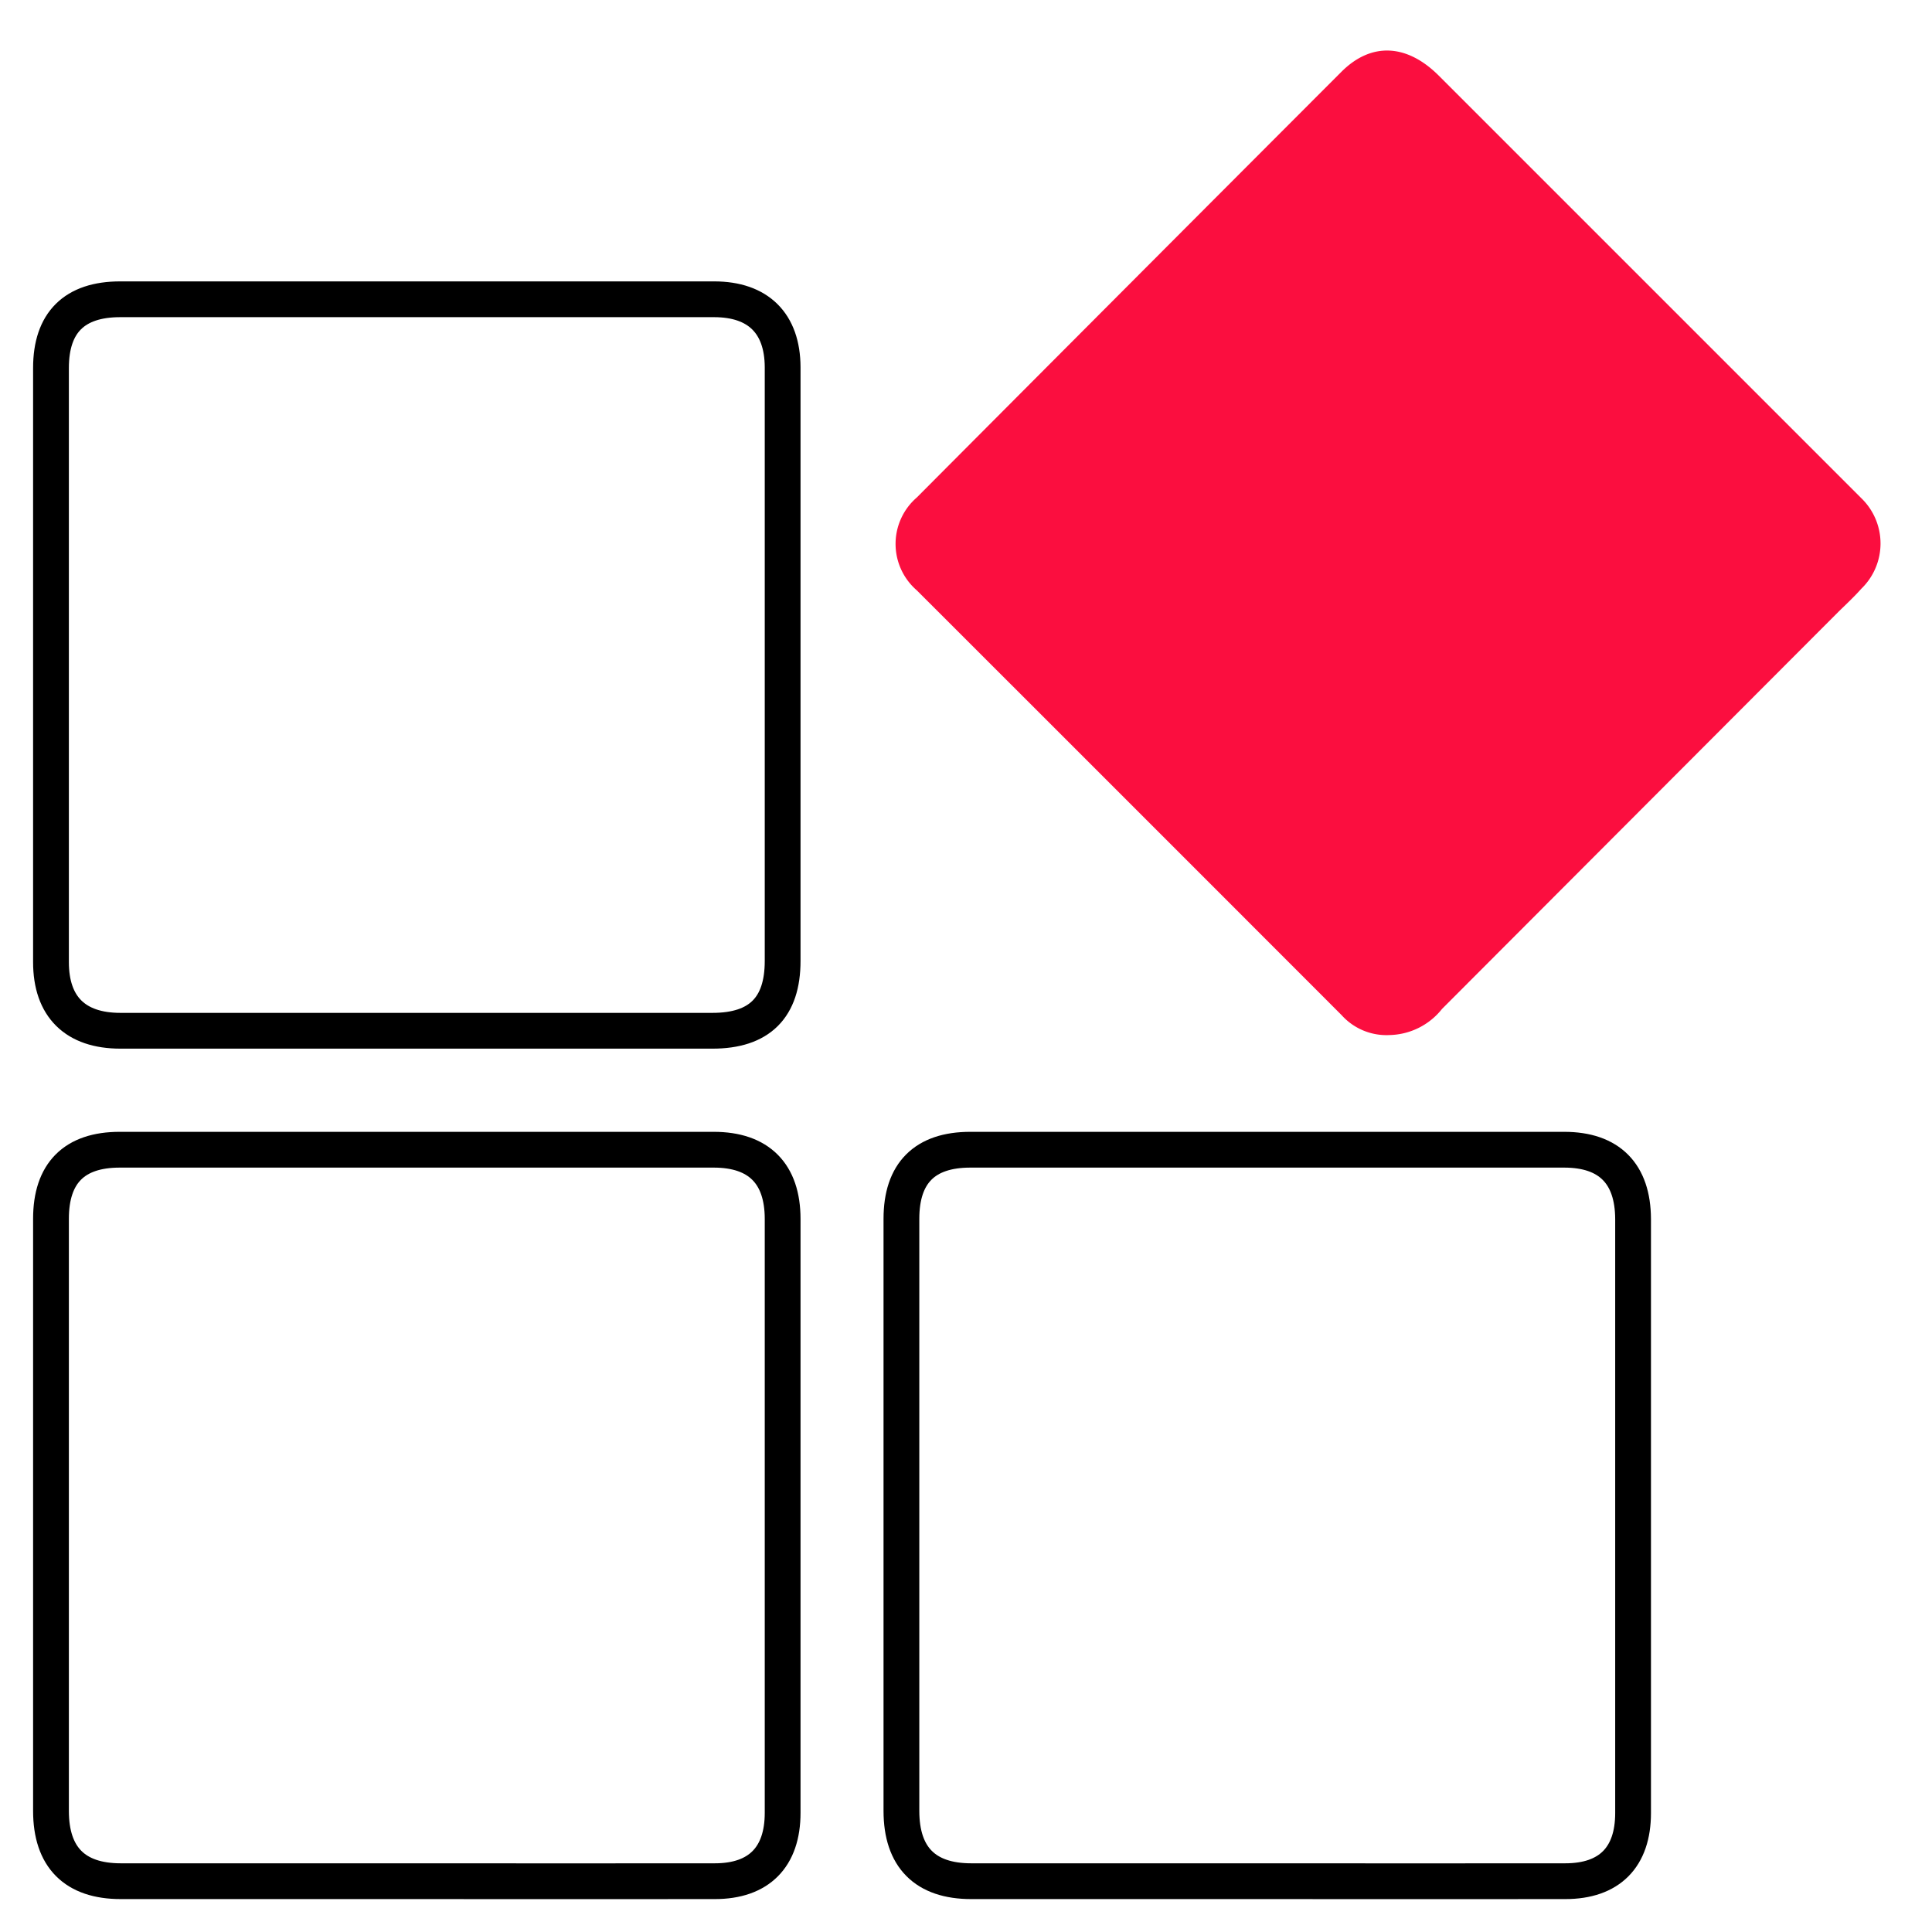 <svg id="a916e8a1-8423-4314-9333-6353632b1321" data-name="Layer 1" xmlns="http://www.w3.org/2000/svg" xmlns:xlink="http://www.w3.org/1999/xlink" viewBox="0 0 108 108"><defs><style>.e12908df-391a-49bb-aa69-f6c0ef31f29f,.e624ef32-5b8f-42fa-9e91-dfb3bb684dc5{fill:none;}.bc48ff2e-910c-4724-aea3-6b14be3ced48{clip-path:url(#f70654be-2a47-436a-8d8c-a82ba77d95bb);}.a962417e-0109-4fe8-a07a-1b3d56c4321e{fill:#fb0e3f;}.e624ef32-5b8f-42fa-9e91-dfb3bb684dc5{stroke:#000;stroke-miterlimit:10;stroke-width:2px;}</style><clipPath id="f70654be-2a47-436a-8d8c-a82ba77d95bb"><rect class="e12908df-391a-49bb-aa69-f6c0ef31f29f" width="108" height="108"/></clipPath></defs><g class="bc48ff2e-910c-4724-aea3-6b14be3ced48"><path class="a962417e-0109-4fe8-a07a-1b3d56c4321e" d="M77.68,57.86A3.37,3.37,0,0,1,75,56.75Q63.13,44.87,51.25,33a3.43,3.43,0,0,1,0-5.19Q63.14,15.87,75,4c1.67-1.66,3.66-1.54,5.43.23l23.32,23.32.3.3a3.52,3.52,0,0,1,0,5.06c-.4.45-.84.86-1.27,1.28L80.61,56.4A3.85,3.85,0,0,1,77.68,57.86Z"/><path class="e624ef32-5b8f-42fa-9e91-dfb3bb684dc5" d="M43.75,37.17V53.72c0,2.61-1.3,3.9-3.92,3.9q-16.56,0-33.1,0c-2.52,0-3.88-1.34-3.88-3.84V20.57c0-2.54,1.31-3.84,3.87-3.84h33.2c2.47,0,3.82,1.35,3.83,3.79Z"/><path class="e624ef32-5b8f-42fa-9e91-dfb3bb684dc5" d="M23.3,105.16c-5.52,0-11,0-16.55,0-2.57,0-3.9-1.34-3.9-3.93V68.13c0-2.55,1.3-3.86,3.84-3.86H39.9c2.52,0,3.85,1.34,3.85,3.87v33.2c0,2.48-1.33,3.82-3.79,3.82C34.41,105.17,28.85,105.16,23.3,105.16Z"/><path class="e624ef32-5b8f-42fa-9e91-dfb3bb684dc5" d="M70.73,105.16c-5.48,0-11,0-16.44,0-2.57,0-3.9-1.34-3.9-3.93V68.13c0-2.55,1.3-3.86,3.85-3.86h33.2c2.52,0,3.84,1.34,3.85,3.87q0,16.6,0,33.21c0,2.47-1.32,3.81-3.79,3.81C81.91,105.17,76.32,105.16,70.73,105.16Z"/></g></svg>